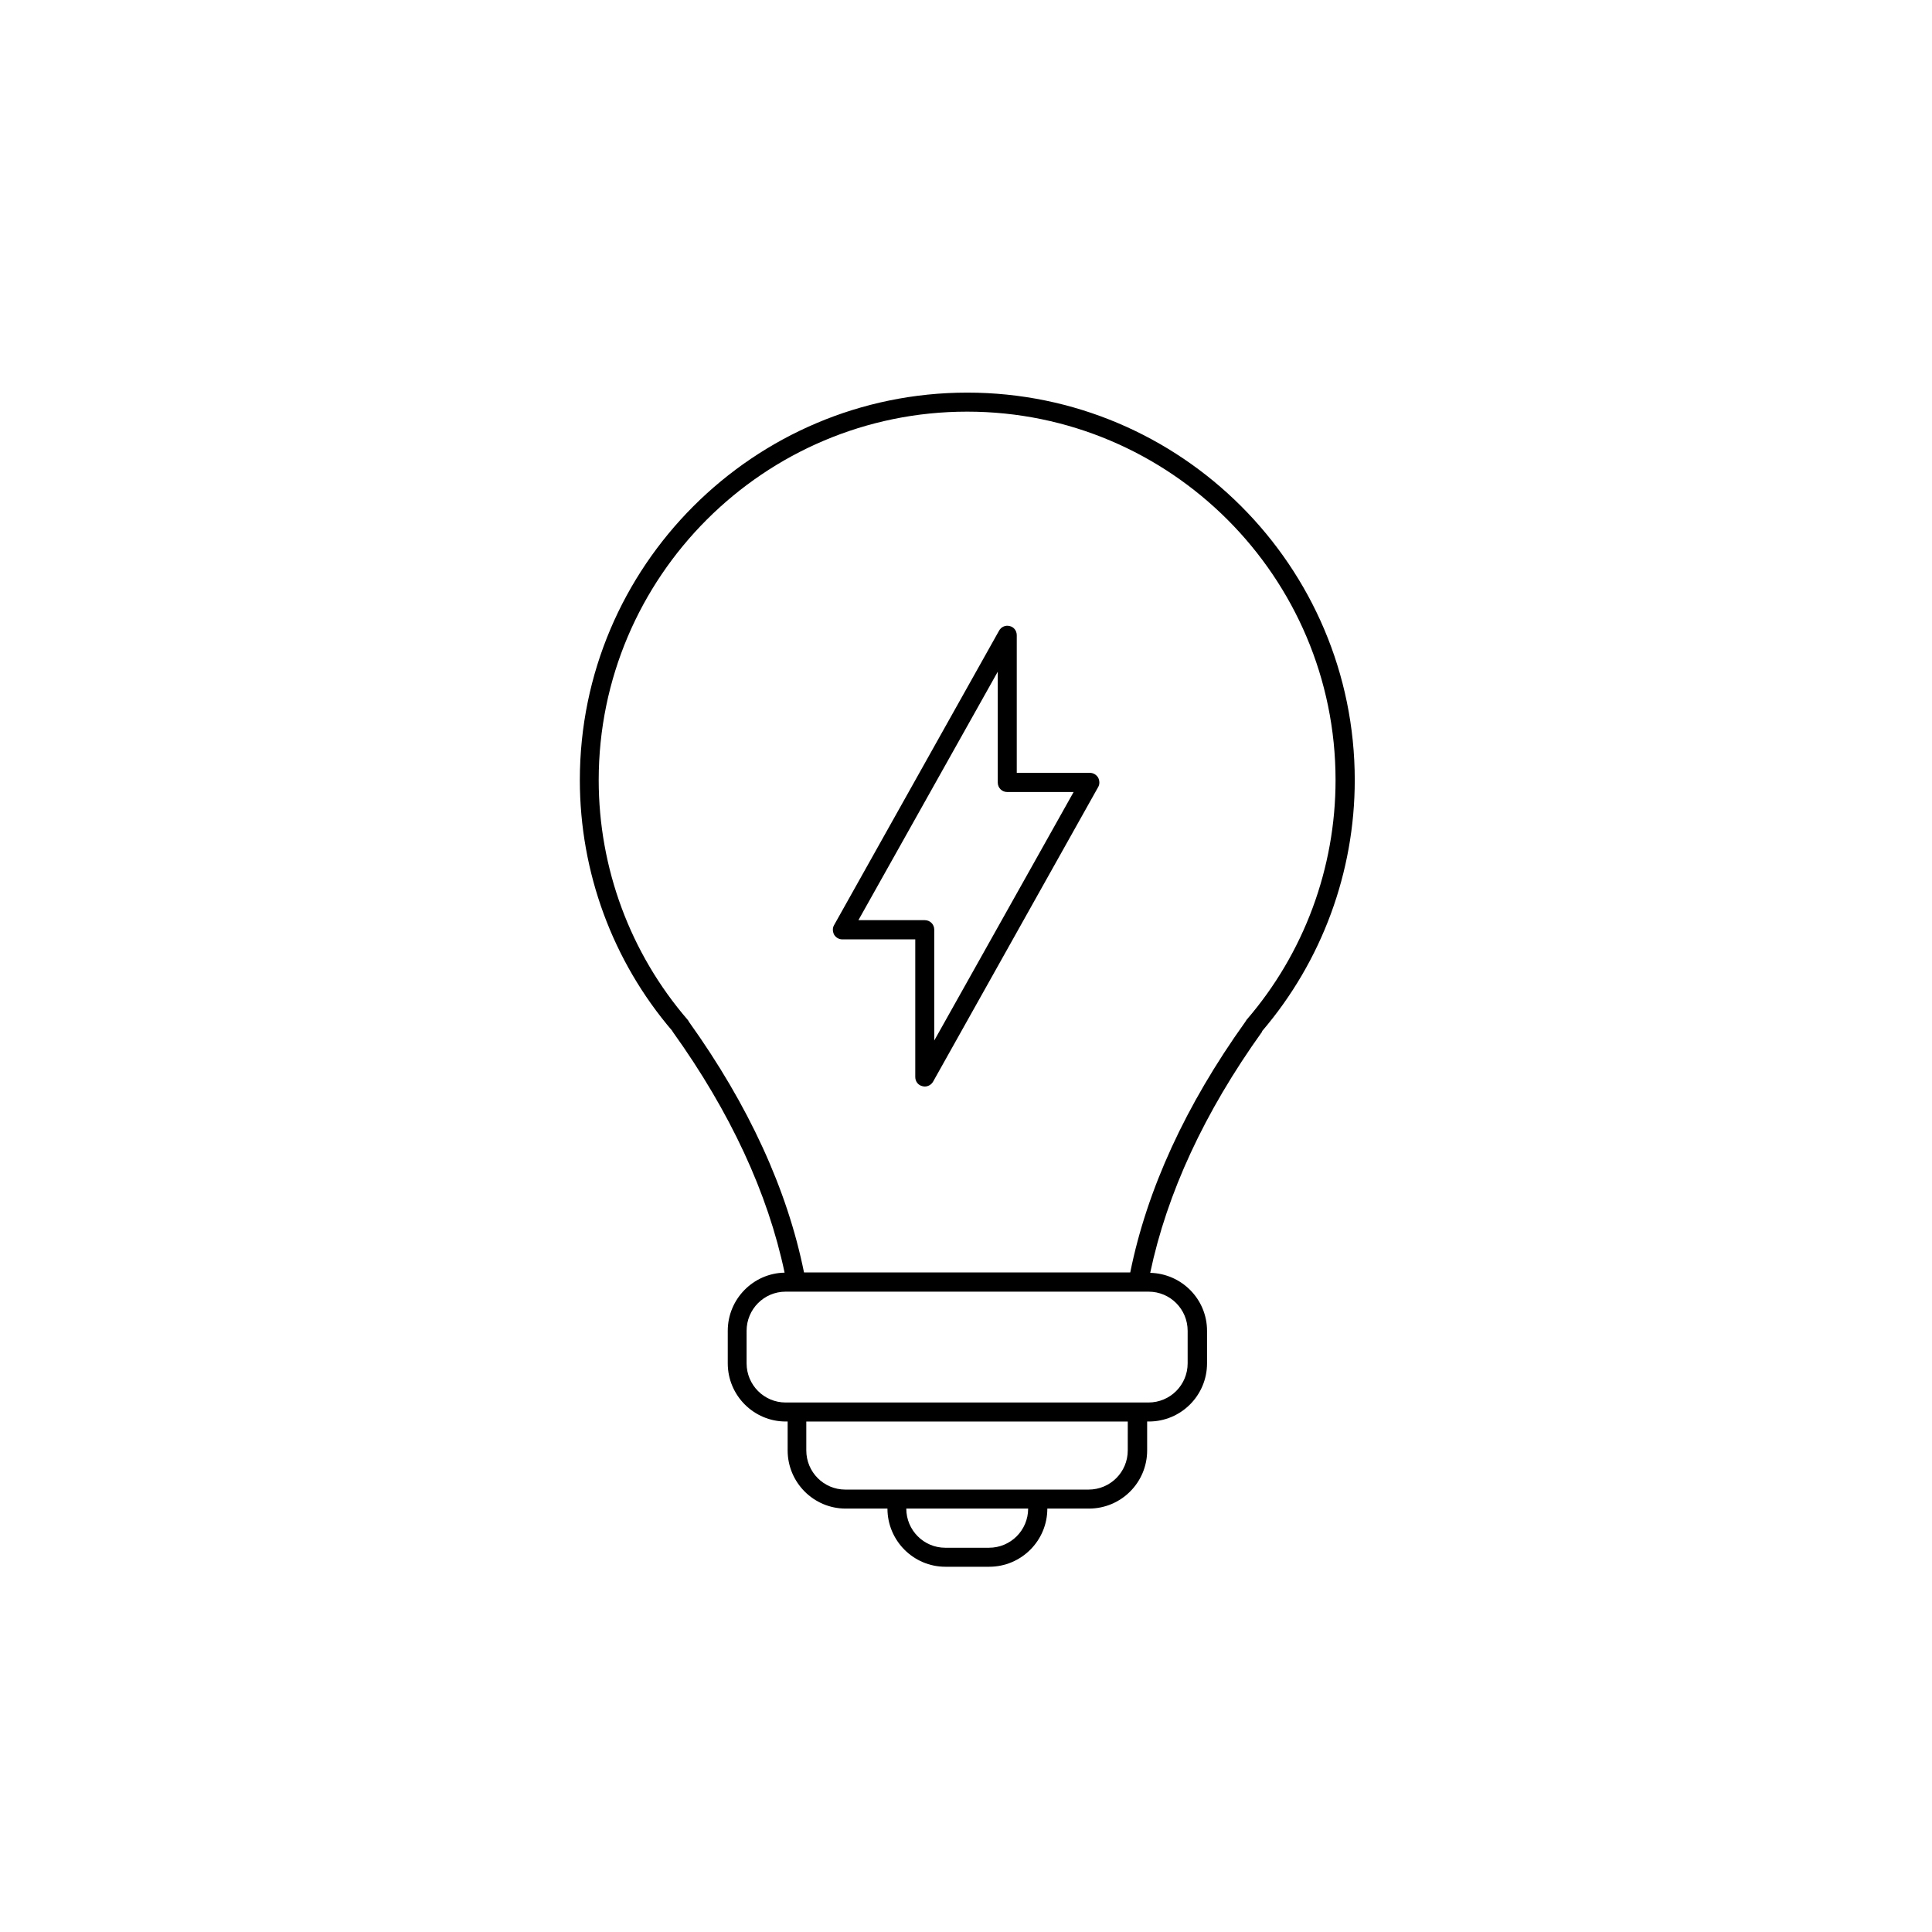 <?xml version="1.0" encoding="UTF-8"?>
<!-- Uploaded to: ICON Repo, www.svgrepo.com, Generator: ICON Repo Mixer Tools -->
<svg fill="#000000" width="800px" height="800px" version="1.1" viewBox="144 144 512 512" xmlns="http://www.w3.org/2000/svg">
 <g>
  <path d="m478.54 417.18c15.77-18.488 24.484-42.066 24.484-66.453 0-56.629-46.047-102.68-102.68-102.68-56.629 0-102.68 46.047-102.68 102.68 0 24.383 8.664 47.961 24.484 66.453 0.051 0.051 0.051 0.102 0.102 0.203 15.316 21.363 25.242 42.824 29.676 63.883-8.312 0.152-15.062 7.004-15.062 15.418v8.613c0 8.516 6.902 15.418 15.367 15.418h0.504v7.656c0 8.516 6.902 15.418 15.367 15.418h11.082c0 8.516 6.902 15.418 15.367 15.418h11.586c8.516 0 15.418-6.902 15.418-15.418h11.035c8.516 0 15.418-6.902 15.418-15.418v-7.656h0.453c8.516 0 15.418-6.902 15.418-15.418v-8.613c0-8.363-6.699-15.164-15.062-15.367 4.434-21.059 14.359-42.57 29.676-63.934-0.062-0.055-0.012-0.152 0.039-0.203zm-62.07 126.61c0 5.742-4.637 10.379-10.379 10.379h-11.586c-5.691 0-10.328-4.637-10.328-10.379zm26.398-15.414c0 5.742-4.637 10.379-10.379 10.379h-64.484c-5.691 0-10.328-4.637-10.328-10.379v-7.656h85.195zm15.871-31.691v8.613c0 5.742-4.637 10.379-10.379 10.379h-96.176c-5.691 0-10.328-4.637-10.328-10.379v-8.613c0-5.742 4.637-10.379 10.328-10.379h96.227c5.695 0 10.328 4.637 10.328 10.379zm15.266-81.871c-15.82 22.117-26.047 44.438-30.48 66.402h-86.453c-4.434-21.965-14.66-44.285-30.48-66.402-0.102-0.203-0.203-0.402-0.352-0.555-15.215-17.633-23.578-40.203-23.578-63.531 0-53.855 43.832-97.637 97.637-97.637 53.855 0 97.637 43.832 97.637 97.637 0 23.328-8.363 45.898-23.578 63.531-0.098 0.203-0.25 0.355-0.352 0.555z"/>
  <path d="m432.8 348.81h-19.348v-36.477c0-1.16-0.754-2.168-1.863-2.418-1.109-0.301-2.266 0.203-2.82 1.211l-43.73 78.039c-0.453 0.754-0.402 1.715 0 2.519 0.453 0.754 1.258 1.258 2.168 1.258h19.348v36.477c0 1.16 0.754 2.168 1.863 2.418 0.203 0.051 0.402 0.102 0.656 0.102 0.906 0 1.762-0.504 2.215-1.309l43.73-78.039c0.453-0.754 0.402-1.715 0-2.519-0.508-0.809-1.312-1.262-2.219-1.262zm-41.211 70.934v-29.371c0-1.41-1.109-2.519-2.519-2.519h-17.582l36.93-65.848v29.371c0 1.41 1.109 2.519 2.519 2.519h17.582z"/>
 </g>
</svg>